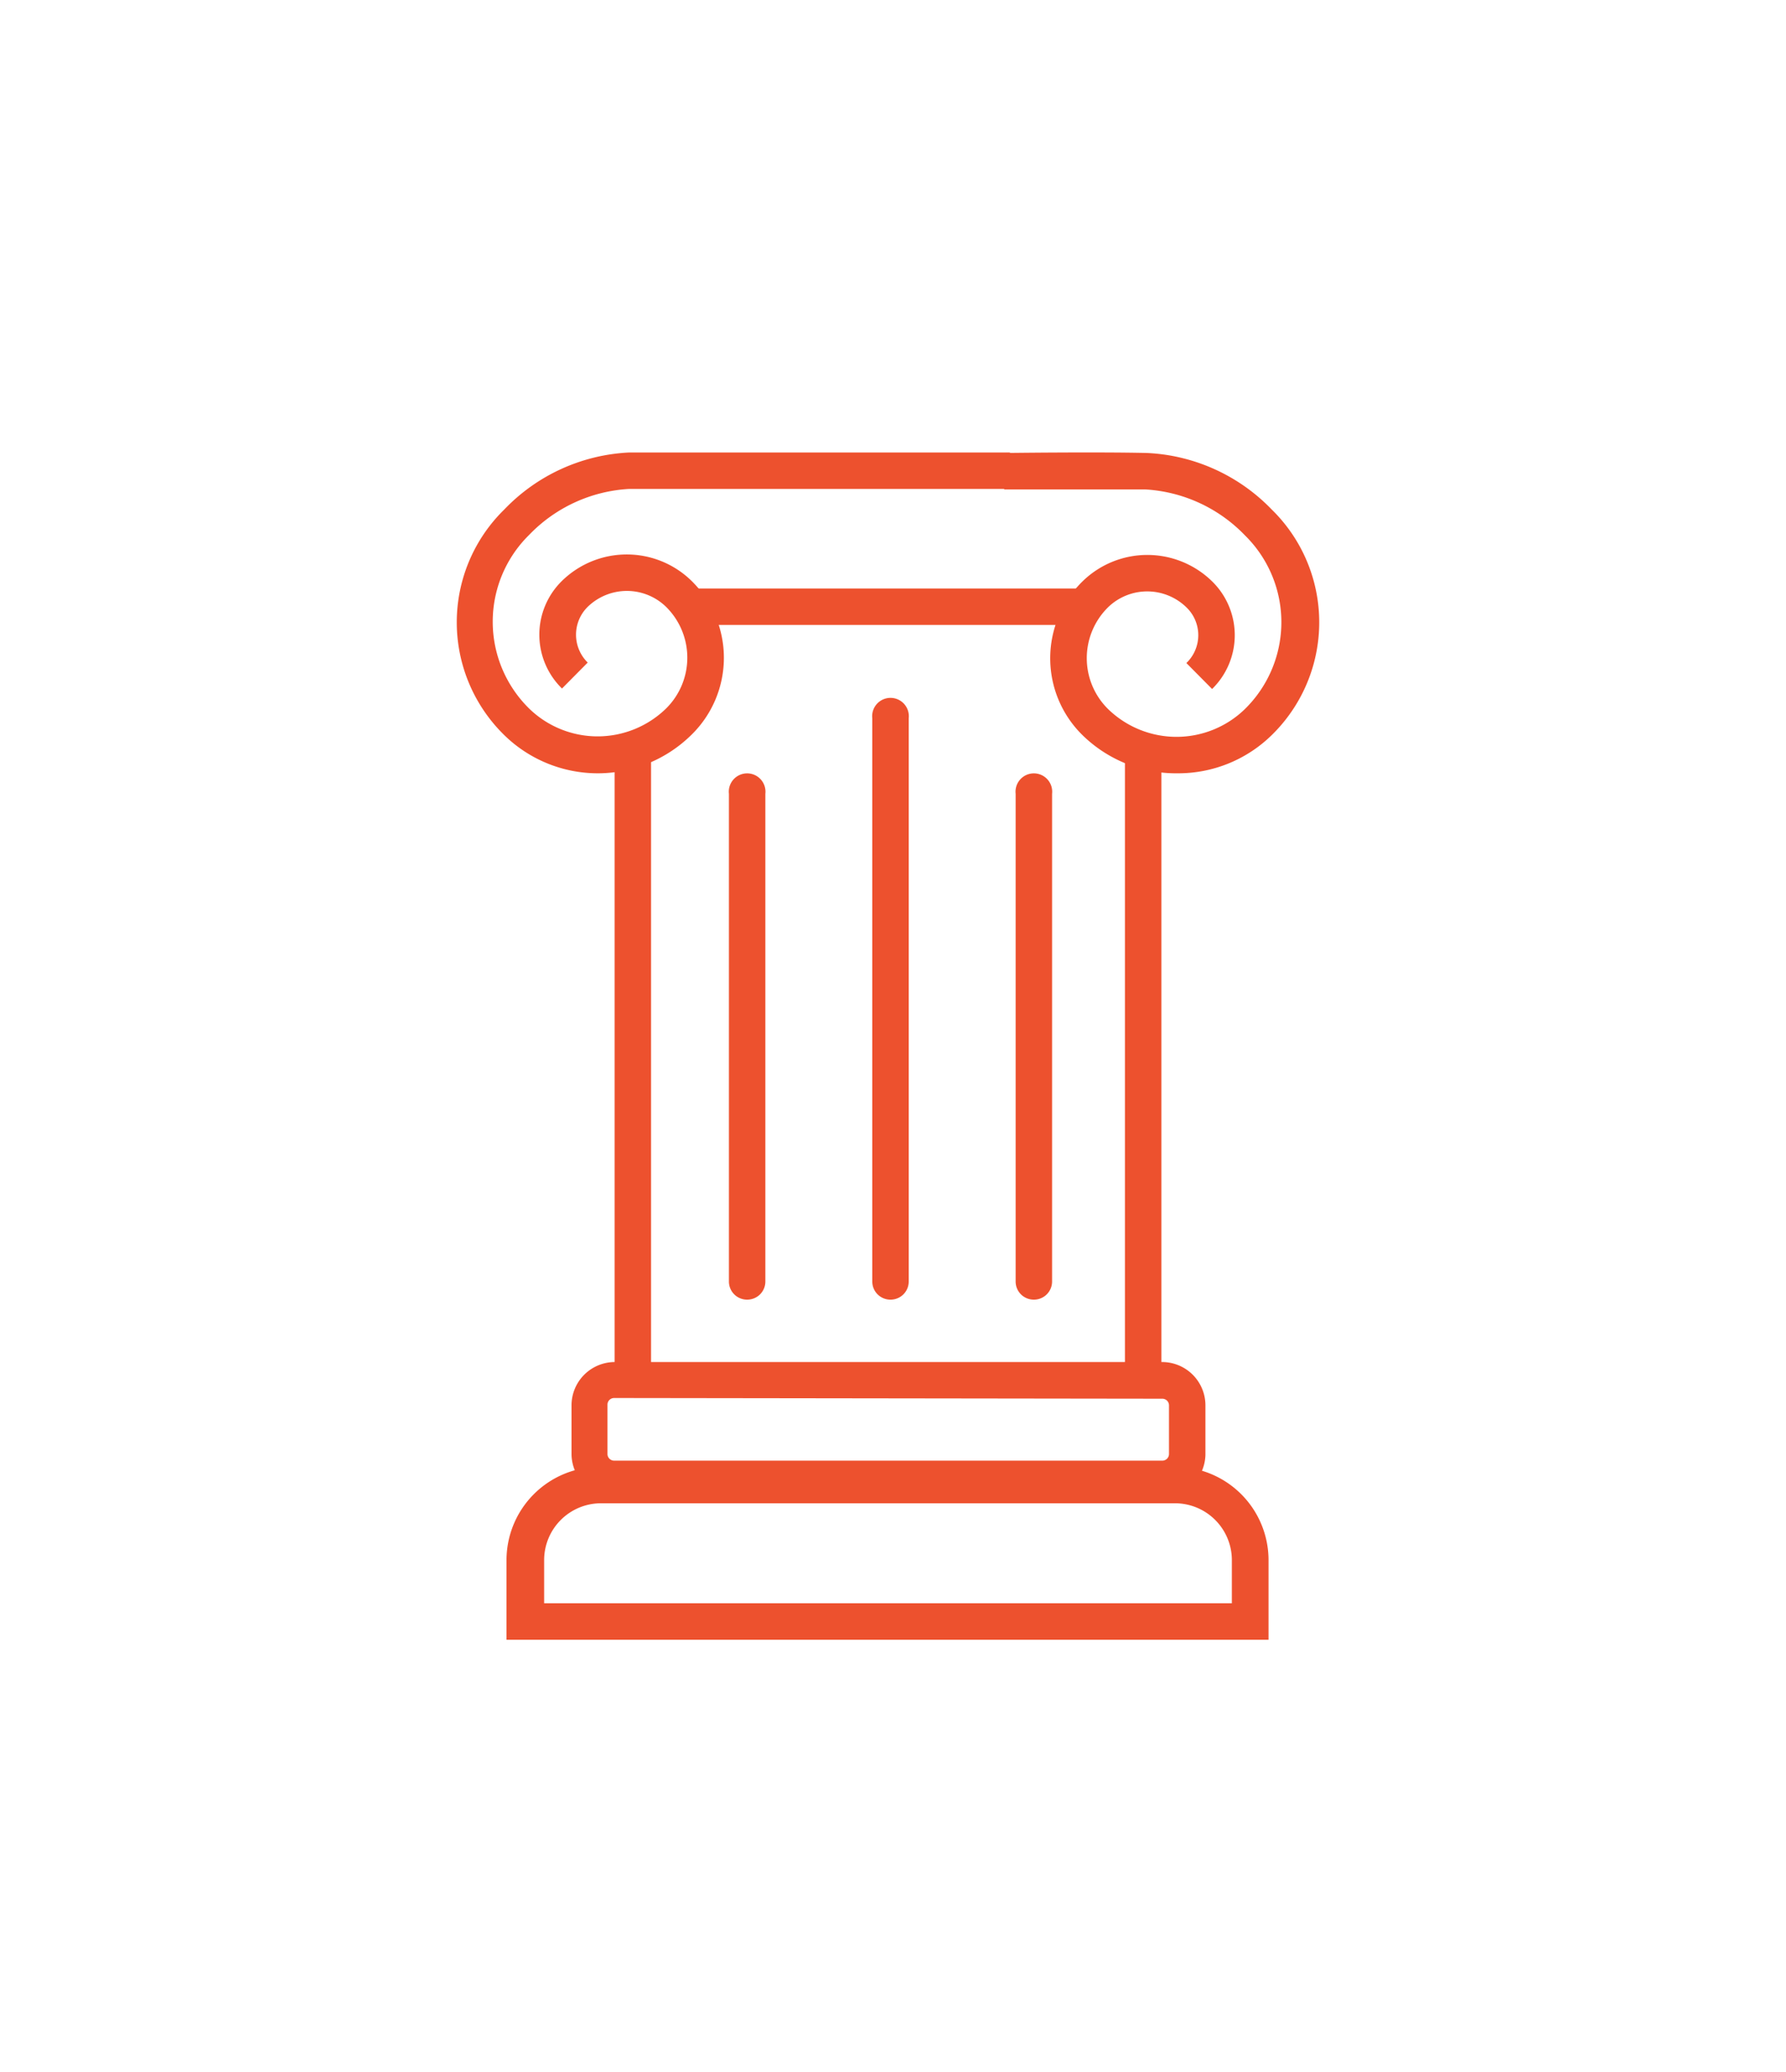 <svg id="Layer_1" data-name="Layer 1" xmlns="http://www.w3.org/2000/svg" viewBox="0 0 75 87"><defs><style>.cls-1{fill:#ed512e;}</style></defs><title>StarResults_government</title><rect class="cls-1" x="47.24" y="31.64" width="1.53" height="26.03"/><rect class="cls-1" x="25.81" y="31.64" width="1.53" height="26.03"/><path class="cls-1" d="M53.27,68.85h-32V65.48a3.92,3.92,0,0,1,3.94-3.89H49.33a3.92,3.92,0,0,1,3.94,3.89ZM22.85,67.32H51.73V65.48a2.39,2.39,0,0,0-2.4-2.36H25.25a2.39,2.39,0,0,0-2.4,2.36Z"/><path class="cls-1" d="M48.8,62.86h-23A1.82,1.82,0,0,1,24,61.06V59a1.82,1.82,0,0,1,1.82-1.81h23A1.82,1.82,0,0,1,50.62,59v2.09A1.82,1.82,0,0,1,48.8,62.86Zm-23-4.16a.28.28,0,0,0-.29.27v2.09a.28.28,0,0,0,.29.27h23a.28.28,0,0,0,.29-.27V59a.28.28,0,0,0-.29-.27Z"/><path class="cls-1" d="M49.46,32.47a5.62,5.62,0,0,1-4-1.6,4.52,4.52,0,0,1,0-6.46,3.89,3.89,0,0,1,5.44,0,3.16,3.16,0,0,1,0,4.52l-1.08-1.09a1.62,1.62,0,0,0,0-2.34,2.36,2.36,0,0,0-3.29,0,3,3,0,0,0,0,4.27,4.12,4.12,0,0,0,5.75,0,5.11,5.11,0,0,0,0-7.29,6.31,6.31,0,0,0-4.19-1.93c-2.07,0-5.88,0-5.92,0l0-1.53s3.87-.05,6,0a7.77,7.77,0,0,1,5.23,2.37,6.62,6.62,0,0,1,0,9.48A5.61,5.61,0,0,1,49.46,32.47Z"/><path class="cls-1" d="M25.13,32.47a5.62,5.62,0,0,1-3.95-1.6,6.62,6.62,0,0,1,0-9.48A7.77,7.77,0,0,1,26.41,19c2.1,0,15.44,0,16,0v1.53c-.14,0-13.89,0-16,0a6.31,6.31,0,0,0-4.19,1.93,5.11,5.11,0,0,0,0,7.29,4.12,4.12,0,0,0,5.75,0,3,3,0,0,0,0-4.27,2.36,2.36,0,0,0-3.29,0,1.64,1.64,0,0,0,0,2.34l-1.08,1.09a3.16,3.16,0,0,1,0-4.52,3.89,3.89,0,0,1,5.44,0,4.52,4.52,0,0,1,0,6.46A5.61,5.61,0,0,1,25.13,32.47Z"/><rect class="cls-1" x="28.58" y="24.71" width="17.28" height="1.53"/><path class="cls-1" d="M31.38,54.57a.76.76,0,0,1-.77-.76V33.33a.77.77,0,1,1,1.53,0V53.81A.76.76,0,0,1,31.38,54.57Z"/><path class="cls-1" d="M37.39,54.57a.76.76,0,0,1-.76-.76V30.16a.77.77,0,1,1,1.53,0V53.81A.76.76,0,0,1,37.39,54.57Z"/><path class="cls-1" d="M43.41,54.57a.76.76,0,0,1-.76-.76V33.33a.77.77,0,1,1,1.53,0V53.81A.76.76,0,0,1,43.41,54.57Z"/></svg>